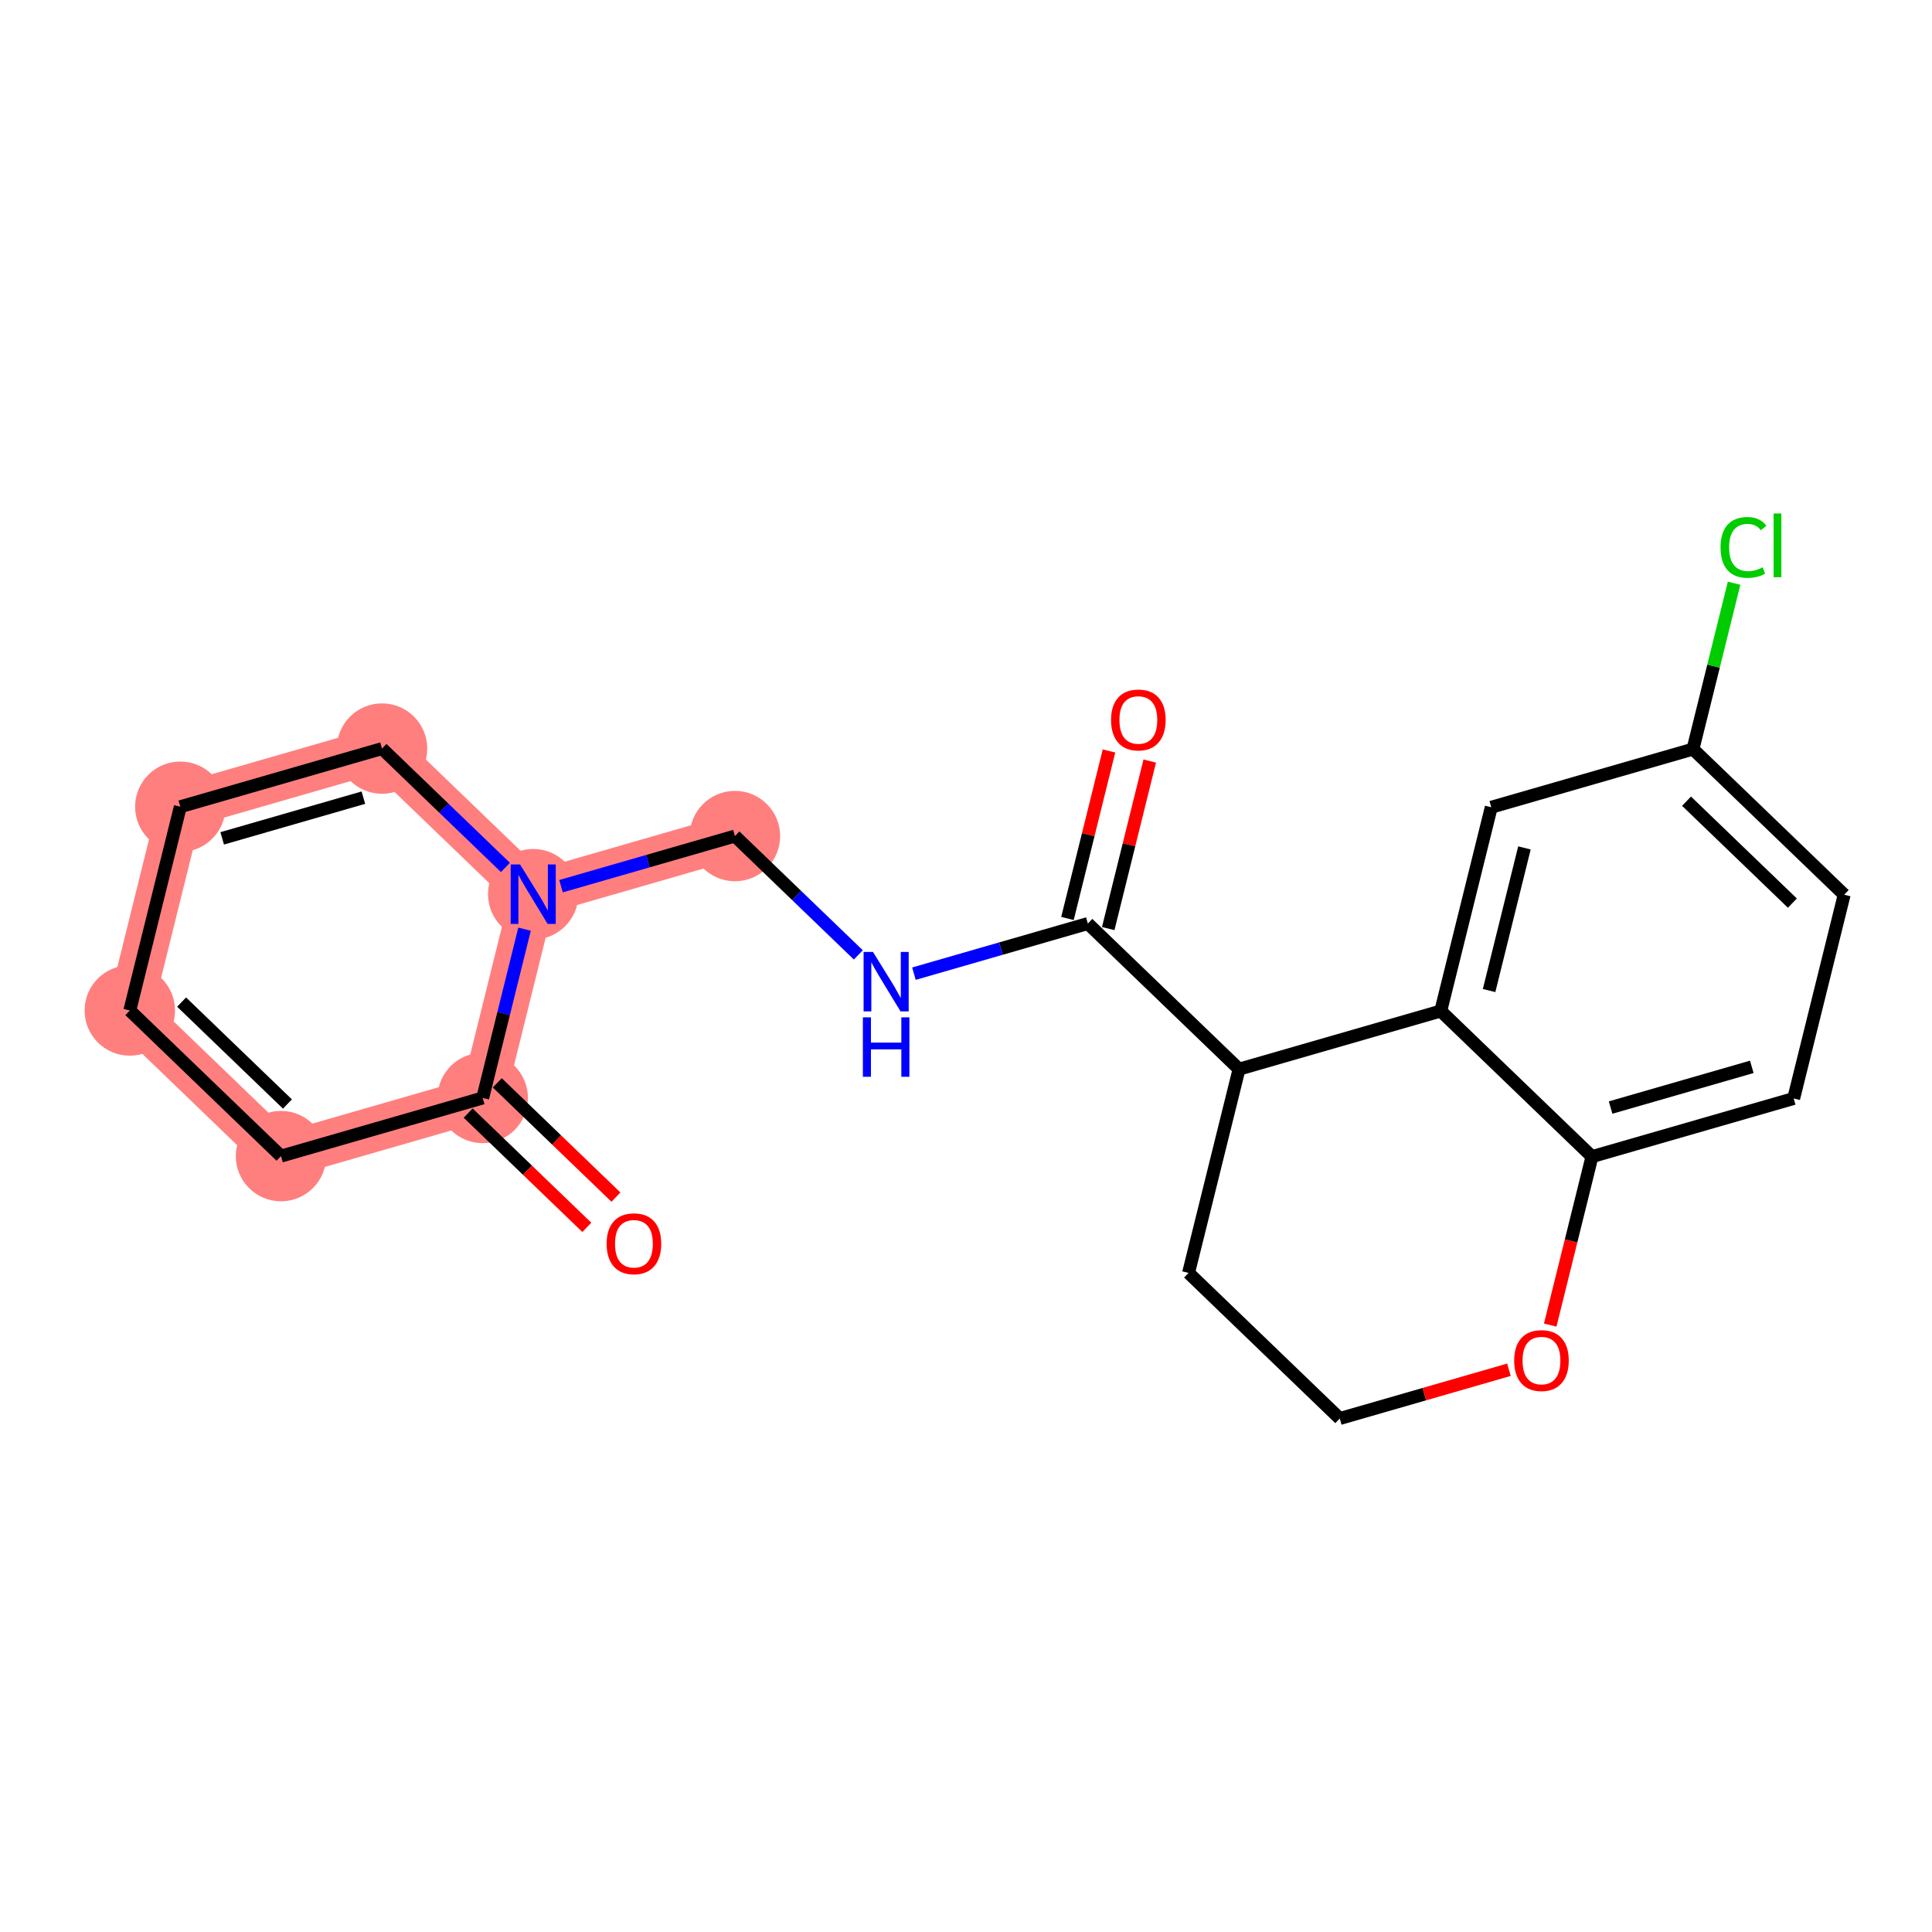<?xml version='1.0' encoding='iso-8859-1'?>
<svg version='1.1' baseProfile='full'
              xmlns='http://www.w3.org/2000/svg'
                      xmlns:rdkit='http://www.rdkit.org/xml'
                      xmlns:xlink='http://www.w3.org/1999/xlink'
                  xml:space='preserve'
width='300px' height='300px' viewBox='0 0 300 300'>
<!-- END OF HEADER -->
<rect style='opacity:1.0;fill:#FFFFFF;stroke:none' width='300' height='300' x='0' y='0'> </rect>
<rect style='opacity:1.0;fill:#FFFFFF;stroke:none' width='300' height='300' x='0' y='0'> </rect>
<path d='M 114.12,129.823 L 82.798,138.851' style='fill:none;fill-rule:evenodd;stroke:#FF7F7F;stroke-width:7.0px;stroke-linecap:butt;stroke-linejoin:miter;stroke-opacity:1' />
<path d='M 82.798,138.851 L 59.319,116.24' style='fill:none;fill-rule:evenodd;stroke:#FF7F7F;stroke-width:7.0px;stroke-linecap:butt;stroke-linejoin:miter;stroke-opacity:1' />
<path d='M 82.798,138.851 L 74.956,170.491' style='fill:none;fill-rule:evenodd;stroke:#FF7F7F;stroke-width:7.0px;stroke-linecap:butt;stroke-linejoin:miter;stroke-opacity:1' />
<path d='M 59.319,116.24 L 27.998,125.269' style='fill:none;fill-rule:evenodd;stroke:#FF7F7F;stroke-width:7.0px;stroke-linecap:butt;stroke-linejoin:miter;stroke-opacity:1' />
<path d='M 27.998,125.269 L 20.156,156.908' style='fill:none;fill-rule:evenodd;stroke:#FF7F7F;stroke-width:7.0px;stroke-linecap:butt;stroke-linejoin:miter;stroke-opacity:1' />
<path d='M 20.156,156.908 L 43.635,179.519' style='fill:none;fill-rule:evenodd;stroke:#FF7F7F;stroke-width:7.0px;stroke-linecap:butt;stroke-linejoin:miter;stroke-opacity:1' />
<path d='M 43.635,179.519 L 74.956,170.491' style='fill:none;fill-rule:evenodd;stroke:#FF7F7F;stroke-width:7.0px;stroke-linecap:butt;stroke-linejoin:miter;stroke-opacity:1' />
<ellipse cx='114.12' cy='129.823' rx='6.519' ry='6.519'  style='fill:#FF7F7F;fill-rule:evenodd;stroke:#FF7F7F;stroke-width:1.0px;stroke-linecap:butt;stroke-linejoin:miter;stroke-opacity:1' />
<ellipse cx='82.798' cy='138.851' rx='6.519' ry='6.528'  style='fill:#FF7F7F;fill-rule:evenodd;stroke:#FF7F7F;stroke-width:1.0px;stroke-linecap:butt;stroke-linejoin:miter;stroke-opacity:1' />
<ellipse cx='59.319' cy='116.24' rx='6.519' ry='6.519'  style='fill:#FF7F7F;fill-rule:evenodd;stroke:#FF7F7F;stroke-width:1.0px;stroke-linecap:butt;stroke-linejoin:miter;stroke-opacity:1' />
<ellipse cx='27.998' cy='125.269' rx='6.519' ry='6.519'  style='fill:#FF7F7F;fill-rule:evenodd;stroke:#FF7F7F;stroke-width:1.0px;stroke-linecap:butt;stroke-linejoin:miter;stroke-opacity:1' />
<ellipse cx='20.156' cy='156.908' rx='6.519' ry='6.519'  style='fill:#FF7F7F;fill-rule:evenodd;stroke:#FF7F7F;stroke-width:1.0px;stroke-linecap:butt;stroke-linejoin:miter;stroke-opacity:1' />
<ellipse cx='43.635' cy='179.519' rx='6.519' ry='6.519'  style='fill:#FF7F7F;fill-rule:evenodd;stroke:#FF7F7F;stroke-width:1.0px;stroke-linecap:butt;stroke-linejoin:miter;stroke-opacity:1' />
<ellipse cx='74.956' cy='170.491' rx='6.519' ry='6.519'  style='fill:#FF7F7F;fill-rule:evenodd;stroke:#FF7F7F;stroke-width:1.0px;stroke-linecap:butt;stroke-linejoin:miter;stroke-opacity:1' />
<path class='bond-0 atom-0 atom-1' d='M 172.204,116.608 L 168.98,129.615' style='fill:none;fill-rule:evenodd;stroke:#FF0000;stroke-width:2.0px;stroke-linecap:butt;stroke-linejoin:miter;stroke-opacity:1' />
<path class='bond-0 atom-0 atom-1' d='M 168.98,129.615 L 165.756,142.621' style='fill:none;fill-rule:evenodd;stroke:#000000;stroke-width:2.0px;stroke-linecap:butt;stroke-linejoin:miter;stroke-opacity:1' />
<path class='bond-0 atom-0 atom-1' d='M 178.532,118.177 L 175.308,131.183' style='fill:none;fill-rule:evenodd;stroke:#FF0000;stroke-width:2.0px;stroke-linecap:butt;stroke-linejoin:miter;stroke-opacity:1' />
<path class='bond-0 atom-0 atom-1' d='M 175.308,131.183 L 172.084,144.19' style='fill:none;fill-rule:evenodd;stroke:#000000;stroke-width:2.0px;stroke-linecap:butt;stroke-linejoin:miter;stroke-opacity:1' />
<path class='bond-1 atom-1 atom-2' d='M 168.92,143.406 L 155.418,147.298' style='fill:none;fill-rule:evenodd;stroke:#000000;stroke-width:2.0px;stroke-linecap:butt;stroke-linejoin:miter;stroke-opacity:1' />
<path class='bond-1 atom-1 atom-2' d='M 155.418,147.298 L 141.915,151.19' style='fill:none;fill-rule:evenodd;stroke:#0000FF;stroke-width:2.0px;stroke-linecap:butt;stroke-linejoin:miter;stroke-opacity:1' />
<path class='bond-10 atom-1 atom-11' d='M 168.92,143.406 L 192.4,166.017' style='fill:none;fill-rule:evenodd;stroke:#000000;stroke-width:2.0px;stroke-linecap:butt;stroke-linejoin:miter;stroke-opacity:1' />
<path class='bond-2 atom-2 atom-3' d='M 133.283,148.278 L 123.701,139.05' style='fill:none;fill-rule:evenodd;stroke:#0000FF;stroke-width:2.0px;stroke-linecap:butt;stroke-linejoin:miter;stroke-opacity:1' />
<path class='bond-2 atom-2 atom-3' d='M 123.701,139.05 L 114.12,129.823' style='fill:none;fill-rule:evenodd;stroke:#000000;stroke-width:2.0px;stroke-linecap:butt;stroke-linejoin:miter;stroke-opacity:1' />
<path class='bond-3 atom-3 atom-4' d='M 114.12,129.823 L 100.617,133.715' style='fill:none;fill-rule:evenodd;stroke:#000000;stroke-width:2.0px;stroke-linecap:butt;stroke-linejoin:miter;stroke-opacity:1' />
<path class='bond-3 atom-3 atom-4' d='M 100.617,133.715 L 87.114,137.607' style='fill:none;fill-rule:evenodd;stroke:#0000FF;stroke-width:2.0px;stroke-linecap:butt;stroke-linejoin:miter;stroke-opacity:1' />
<path class='bond-4 atom-4 atom-5' d='M 78.483,134.695 L 68.901,125.468' style='fill:none;fill-rule:evenodd;stroke:#0000FF;stroke-width:2.0px;stroke-linecap:butt;stroke-linejoin:miter;stroke-opacity:1' />
<path class='bond-4 atom-4 atom-5' d='M 68.901,125.468 L 59.319,116.24' style='fill:none;fill-rule:evenodd;stroke:#000000;stroke-width:2.0px;stroke-linecap:butt;stroke-linejoin:miter;stroke-opacity:1' />
<path class='bond-21 atom-9 atom-4' d='M 74.956,170.491 L 78.204,157.386' style='fill:none;fill-rule:evenodd;stroke:#000000;stroke-width:2.0px;stroke-linecap:butt;stroke-linejoin:miter;stroke-opacity:1' />
<path class='bond-21 atom-9 atom-4' d='M 78.204,157.386 L 81.452,144.282' style='fill:none;fill-rule:evenodd;stroke:#0000FF;stroke-width:2.0px;stroke-linecap:butt;stroke-linejoin:miter;stroke-opacity:1' />
<path class='bond-5 atom-5 atom-6' d='M 59.319,116.24 L 27.998,125.269' style='fill:none;fill-rule:evenodd;stroke:#000000;stroke-width:2.0px;stroke-linecap:butt;stroke-linejoin:miter;stroke-opacity:1' />
<path class='bond-5 atom-5 atom-6' d='M 56.426,123.859 L 34.501,130.179' style='fill:none;fill-rule:evenodd;stroke:#000000;stroke-width:2.0px;stroke-linecap:butt;stroke-linejoin:miter;stroke-opacity:1' />
<path class='bond-6 atom-6 atom-7' d='M 27.998,125.269 L 20.156,156.908' style='fill:none;fill-rule:evenodd;stroke:#000000;stroke-width:2.0px;stroke-linecap:butt;stroke-linejoin:miter;stroke-opacity:1' />
<path class='bond-7 atom-7 atom-8' d='M 20.156,156.908 L 43.635,179.519' style='fill:none;fill-rule:evenodd;stroke:#000000;stroke-width:2.0px;stroke-linecap:butt;stroke-linejoin:miter;stroke-opacity:1' />
<path class='bond-7 atom-7 atom-8' d='M 28.2,155.604 L 44.635,171.431' style='fill:none;fill-rule:evenodd;stroke:#000000;stroke-width:2.0px;stroke-linecap:butt;stroke-linejoin:miter;stroke-opacity:1' />
<path class='bond-8 atom-8 atom-9' d='M 43.635,179.519 L 74.956,170.491' style='fill:none;fill-rule:evenodd;stroke:#000000;stroke-width:2.0px;stroke-linecap:butt;stroke-linejoin:miter;stroke-opacity:1' />
<path class='bond-9 atom-9 atom-10' d='M 72.695,172.838 L 81.909,181.711' style='fill:none;fill-rule:evenodd;stroke:#000000;stroke-width:2.0px;stroke-linecap:butt;stroke-linejoin:miter;stroke-opacity:1' />
<path class='bond-9 atom-9 atom-10' d='M 81.909,181.711 L 91.122,190.584' style='fill:none;fill-rule:evenodd;stroke:#FF0000;stroke-width:2.0px;stroke-linecap:butt;stroke-linejoin:miter;stroke-opacity:1' />
<path class='bond-9 atom-9 atom-10' d='M 77.218,168.143 L 86.431,177.015' style='fill:none;fill-rule:evenodd;stroke:#000000;stroke-width:2.0px;stroke-linecap:butt;stroke-linejoin:miter;stroke-opacity:1' />
<path class='bond-9 atom-9 atom-10' d='M 86.431,177.015 L 95.644,185.888' style='fill:none;fill-rule:evenodd;stroke:#FF0000;stroke-width:2.0px;stroke-linecap:butt;stroke-linejoin:miter;stroke-opacity:1' />
<path class='bond-11 atom-11 atom-12' d='M 192.4,166.017 L 184.558,197.656' style='fill:none;fill-rule:evenodd;stroke:#000000;stroke-width:2.0px;stroke-linecap:butt;stroke-linejoin:miter;stroke-opacity:1' />
<path class='bond-22 atom-21 atom-11' d='M 223.721,156.988 L 192.4,166.017' style='fill:none;fill-rule:evenodd;stroke:#000000;stroke-width:2.0px;stroke-linecap:butt;stroke-linejoin:miter;stroke-opacity:1' />
<path class='bond-12 atom-12 atom-13' d='M 184.558,197.656 L 208.037,220.267' style='fill:none;fill-rule:evenodd;stroke:#000000;stroke-width:2.0px;stroke-linecap:butt;stroke-linejoin:miter;stroke-opacity:1' />
<path class='bond-13 atom-13 atom-14' d='M 208.037,220.267 L 221.172,216.481' style='fill:none;fill-rule:evenodd;stroke:#000000;stroke-width:2.0px;stroke-linecap:butt;stroke-linejoin:miter;stroke-opacity:1' />
<path class='bond-13 atom-13 atom-14' d='M 221.172,216.481 L 234.306,212.695' style='fill:none;fill-rule:evenodd;stroke:#FF0000;stroke-width:2.0px;stroke-linecap:butt;stroke-linejoin:miter;stroke-opacity:1' />
<path class='bond-14 atom-14 atom-15' d='M 240.717,205.756 L 243.959,192.677' style='fill:none;fill-rule:evenodd;stroke:#FF0000;stroke-width:2.0px;stroke-linecap:butt;stroke-linejoin:miter;stroke-opacity:1' />
<path class='bond-14 atom-14 atom-15' d='M 243.959,192.677 L 247.2,179.599' style='fill:none;fill-rule:evenodd;stroke:#000000;stroke-width:2.0px;stroke-linecap:butt;stroke-linejoin:miter;stroke-opacity:1' />
<path class='bond-15 atom-15 atom-16' d='M 247.2,179.599 L 278.522,170.571' style='fill:none;fill-rule:evenodd;stroke:#000000;stroke-width:2.0px;stroke-linecap:butt;stroke-linejoin:miter;stroke-opacity:1' />
<path class='bond-15 atom-15 atom-16' d='M 250.093,171.981 L 272.018,165.661' style='fill:none;fill-rule:evenodd;stroke:#000000;stroke-width:2.0px;stroke-linecap:butt;stroke-linejoin:miter;stroke-opacity:1' />
<path class='bond-23 atom-21 atom-15' d='M 223.721,156.988 L 247.2,179.599' style='fill:none;fill-rule:evenodd;stroke:#000000;stroke-width:2.0px;stroke-linecap:butt;stroke-linejoin:miter;stroke-opacity:1' />
<path class='bond-16 atom-16 atom-17' d='M 278.522,170.571 L 286.364,138.932' style='fill:none;fill-rule:evenodd;stroke:#000000;stroke-width:2.0px;stroke-linecap:butt;stroke-linejoin:miter;stroke-opacity:1' />
<path class='bond-17 atom-17 atom-18' d='M 286.364,138.932 L 262.884,116.321' style='fill:none;fill-rule:evenodd;stroke:#000000;stroke-width:2.0px;stroke-linecap:butt;stroke-linejoin:miter;stroke-opacity:1' />
<path class='bond-17 atom-17 atom-18' d='M 278.32,140.236 L 261.884,124.408' style='fill:none;fill-rule:evenodd;stroke:#000000;stroke-width:2.0px;stroke-linecap:butt;stroke-linejoin:miter;stroke-opacity:1' />
<path class='bond-18 atom-18 atom-19' d='M 262.884,116.321 L 266.076,103.441' style='fill:none;fill-rule:evenodd;stroke:#000000;stroke-width:2.0px;stroke-linecap:butt;stroke-linejoin:miter;stroke-opacity:1' />
<path class='bond-18 atom-18 atom-19' d='M 266.076,103.441 L 269.269,90.562' style='fill:none;fill-rule:evenodd;stroke:#00CC00;stroke-width:2.0px;stroke-linecap:butt;stroke-linejoin:miter;stroke-opacity:1' />
<path class='bond-19 atom-18 atom-20' d='M 262.884,116.321 L 231.563,125.349' style='fill:none;fill-rule:evenodd;stroke:#000000;stroke-width:2.0px;stroke-linecap:butt;stroke-linejoin:miter;stroke-opacity:1' />
<path class='bond-20 atom-20 atom-21' d='M 231.563,125.349 L 223.721,156.988' style='fill:none;fill-rule:evenodd;stroke:#000000;stroke-width:2.0px;stroke-linecap:butt;stroke-linejoin:miter;stroke-opacity:1' />
<path class='bond-20 atom-20 atom-21' d='M 236.714,131.663 L 231.225,153.811' style='fill:none;fill-rule:evenodd;stroke:#000000;stroke-width:2.0px;stroke-linecap:butt;stroke-linejoin:miter;stroke-opacity:1' />
<path  class='atom-0' d='M 172.525 111.793
Q 172.525 109.576, 173.62 108.337
Q 174.715 107.099, 176.762 107.099
Q 178.809 107.099, 179.905 108.337
Q 181 109.576, 181 111.793
Q 181 114.035, 179.891 115.313
Q 178.783 116.578, 176.762 116.578
Q 174.728 116.578, 173.62 115.313
Q 172.525 114.048, 172.525 111.793
M 176.762 115.535
Q 178.17 115.535, 178.927 114.596
Q 179.696 113.644, 179.696 111.793
Q 179.696 109.98, 178.927 109.067
Q 178.17 108.142, 176.762 108.142
Q 175.354 108.142, 174.585 109.054
Q 173.829 109.967, 173.829 111.793
Q 173.829 113.657, 174.585 114.596
Q 175.354 115.535, 176.762 115.535
' fill='#FF0000'/>
<path  class='atom-2' d='M 135.558 147.818
L 138.583 152.708
Q 138.883 153.19, 139.366 154.064
Q 139.848 154.937, 139.874 154.99
L 139.874 147.818
L 141.1 147.818
L 141.1 157.05
L 139.835 157.05
L 136.589 151.704
Q 136.21 151.078, 135.806 150.361
Q 135.415 149.644, 135.298 149.422
L 135.298 157.05
L 134.098 157.05
L 134.098 147.818
L 135.558 147.818
' fill='#0000FF'/>
<path  class='atom-2' d='M 133.987 157.973
L 135.239 157.973
L 135.239 161.897
L 139.959 161.897
L 139.959 157.973
L 141.211 157.973
L 141.211 167.204
L 139.959 167.204
L 139.959 162.94
L 135.239 162.94
L 135.239 167.204
L 133.987 167.204
L 133.987 157.973
' fill='#0000FF'/>
<path  class='atom-4' d='M 80.758 134.236
L 83.783 139.125
Q 84.083 139.608, 84.565 140.481
Q 85.047 141.355, 85.073 141.407
L 85.073 134.236
L 86.299 134.236
L 86.299 143.467
L 85.034 143.467
L 81.788 138.121
Q 81.41 137.495, 81.005 136.778
Q 80.614 136.061, 80.497 135.839
L 80.497 143.467
L 79.297 143.467
L 79.297 134.236
L 80.758 134.236
' fill='#0000FF'/>
<path  class='atom-10' d='M 94.198 193.128
Q 94.198 190.911, 95.293 189.672
Q 96.389 188.434, 98.436 188.434
Q 100.483 188.434, 101.578 189.672
Q 102.673 190.911, 102.673 193.128
Q 102.673 195.37, 101.565 196.648
Q 100.457 197.913, 98.436 197.913
Q 96.402 197.913, 95.293 196.648
Q 94.198 195.383, 94.198 193.128
M 98.436 196.87
Q 99.844 196.87, 100.6 195.931
Q 101.369 194.979, 101.369 193.128
Q 101.369 191.315, 100.6 190.402
Q 99.844 189.477, 98.436 189.477
Q 97.028 189.477, 96.258 190.389
Q 95.502 191.302, 95.502 193.128
Q 95.502 194.992, 96.258 195.931
Q 97.028 196.87, 98.436 196.87
' fill='#FF0000'/>
<path  class='atom-14' d='M 235.121 211.264
Q 235.121 209.048, 236.216 207.809
Q 237.311 206.571, 239.358 206.571
Q 241.406 206.571, 242.501 207.809
Q 243.596 209.048, 243.596 211.264
Q 243.596 213.507, 242.488 214.785
Q 241.379 216.05, 239.358 216.05
Q 237.324 216.05, 236.216 214.785
Q 235.121 213.52, 235.121 211.264
M 239.358 215.006
Q 240.767 215.006, 241.523 214.068
Q 242.292 213.116, 242.292 211.264
Q 242.292 209.452, 241.523 208.539
Q 240.767 207.614, 239.358 207.614
Q 237.95 207.614, 237.181 208.526
Q 236.425 209.439, 236.425 211.264
Q 236.425 213.129, 237.181 214.068
Q 237.95 215.006, 239.358 215.006
' fill='#FF0000'/>
<path  class='atom-19' d='M 267.167 85.001
Q 267.167 82.706, 268.236 81.507
Q 269.318 80.294, 271.365 80.294
Q 273.269 80.294, 274.286 81.637
L 273.425 82.341
Q 272.682 81.363, 271.365 81.363
Q 269.97 81.363, 269.227 82.302
Q 268.497 83.228, 268.497 85.001
Q 268.497 86.826, 269.253 87.765
Q 270.022 88.704, 271.508 88.704
Q 272.525 88.704, 273.712 88.091
L 274.077 89.069
Q 273.595 89.382, 272.864 89.564
Q 272.134 89.747, 271.326 89.747
Q 269.318 89.747, 268.236 88.521
Q 267.167 87.296, 267.167 85.001
' fill='#00CC00'/>
<path  class='atom-19' d='M 275.407 79.733
L 276.607 79.733
L 276.607 89.63
L 275.407 89.63
L 275.407 79.733
' fill='#00CC00'/>
</svg>
